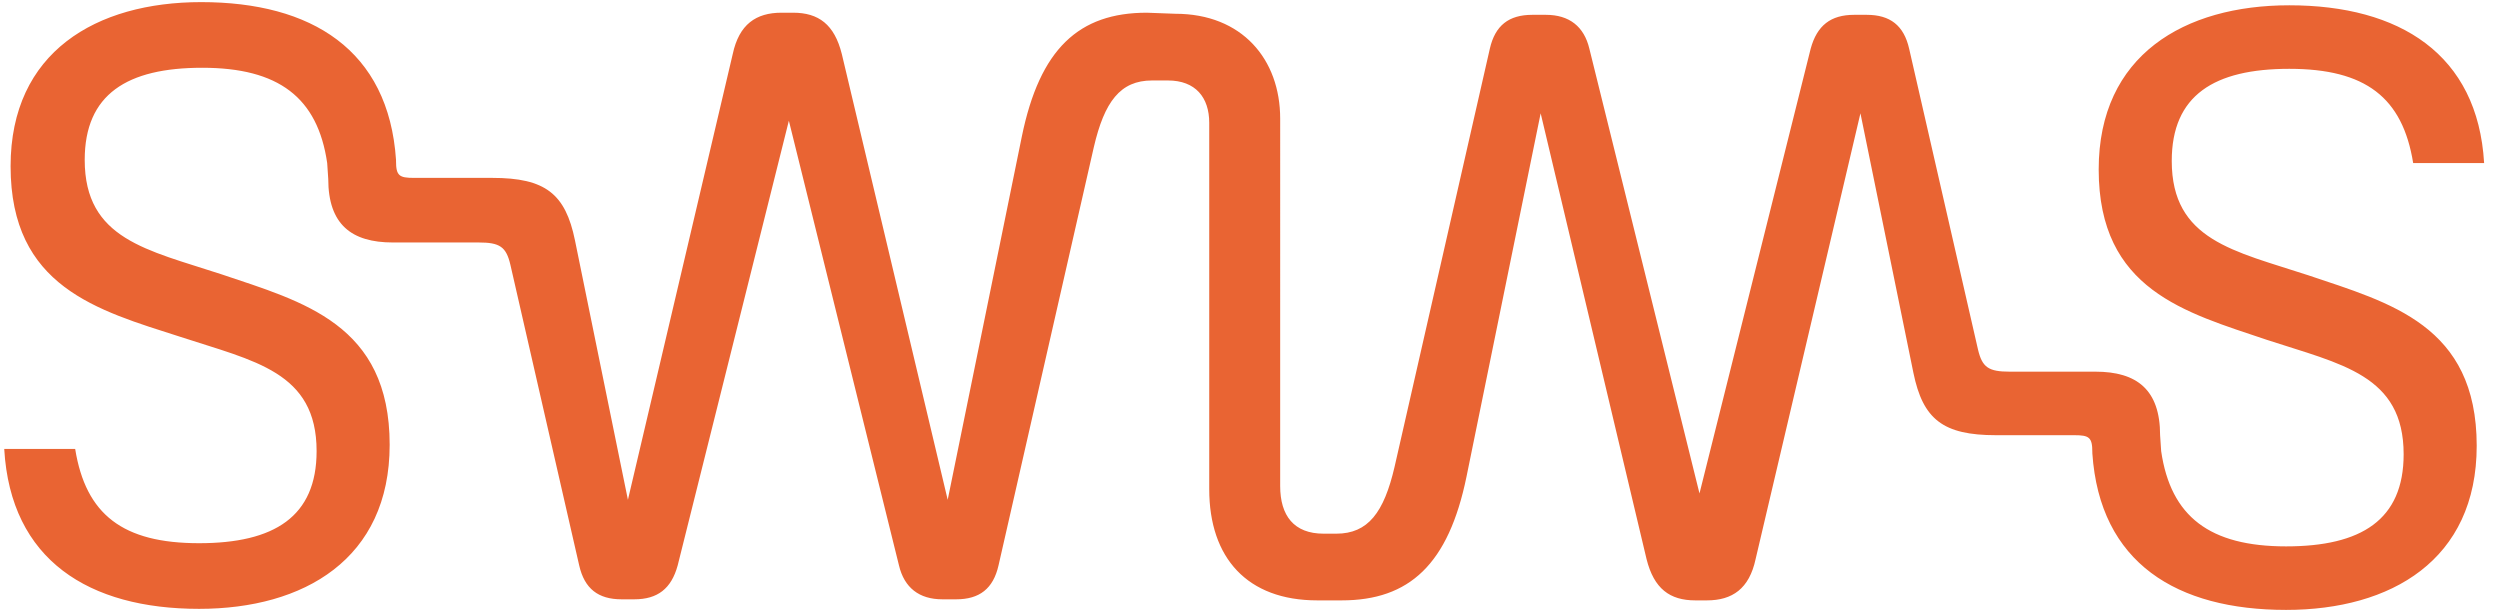 <?xml version="1.0" encoding="utf-8"?>
<!-- Generator: Adobe Illustrator 23.0.2, SVG Export Plug-In . SVG Version: 6.00 Build 0)  -->
<svg version="1.1" id="Layer_1" xmlns="http://www.w3.org/2000/svg" xmlns:xlink="http://www.w3.org/1999/xlink" x="0px" y="0px"
	 viewBox="0 0 236.1 58" style="enable-background:new 0 0 236.1 58;" xml:space="preserve">
<style type="text/css">
	.st0{fill:#E96433;}
</style>
<g>
	<g>
		<path class="st0" d="M108.3,1.2c-6.4,0-10.1,3.4-11.8,11.7l-7,34.3l-10-42.1c-0.7-2.8-2.2-3.9-4.6-3.9h-1.1c-2.4,0-4,1.1-4.6,3.9
			l-9.9,42.1l-5-24.5c-0.9-4.4-2.8-5.9-7.8-5.9h-7.4c-1.4,0-1.7-0.2-1.7-1.6l0-0.1C36.7,4.7,29.4,0.2,19,0.2C9.1,0.2,1,4.9,1,15.7
			C1,27.1,9.2,29.3,17,31.8c7,2.3,12.9,3.3,12.9,10.8c0,6.2-4,8.7-11.1,8.7c-7.2,0-10.7-2.7-11.7-8.9H0.4C1,52.9,8.4,57.5,18.8,57.5
			c9.9,0,18-4.7,18-15.5c0-11.4-8.2-13.5-15.9-16.1c-7-2.3-12.9-3.3-12.9-10.8c0-6.2,4-8.7,11.1-8.7c7.2,0,10.9,2.8,11.8,9l0.1,1.5
			c0,4.3,2.2,6,6.1,6h8.1c2,0,2.6,0.4,3,2.1l6.5,28.4c0.5,2.2,1.8,3.2,4,3.2h1.2c2.2,0,3.5-1,4.1-3.2l10.5-42l10.4,42
			c0.5,2.1,1.9,3.2,4.1,3.2h1.3c2.2,0,3.5-1,4-3.2l9-39.5c1-4.3,2.5-6.3,5.5-6.3l1.5,0c2.6,0,3.9,1.6,3.9,4v34.6
			c0,6.5,3.6,10.5,10.2,10.5h2.3c6.4,0,10.1-3.4,11.8-11.7l7-34.3l10,42.1c0.7,2.8,2.2,3.9,4.6,3.9h1.1c2.4,0,4-1.1,4.6-3.9
			l9.9-42.1l5,24.5c0.9,4.4,2.8,5.9,7.8,5.9h7.4c1.4,0,1.7,0.2,1.7,1.6l0,0.1c0.7,10.4,8,14.8,18.3,14.8c9.9,0,18-4.7,18-15.5
			c0-11.4-8.2-13.5-15.9-16.1c-7-2.3-12.9-3.3-12.9-10.8c0-6.2,4-8.7,11.1-8.7c7.2,0,10.7,2.7,11.7,8.9h6.7
			C234,5.1,226.6,0.5,216.2,0.5c-9.9,0-18,4.7-18,15.5c0,11.4,8.2,13.5,15.9,16.1c7,2.3,12.9,3.3,12.9,10.8c0,6.2-4,8.7-11.1,8.7
			c-7.2,0-10.9-2.8-11.8-9l-0.1-1.5c0-4.3-2.2-6-6.1-6h-8.1c-2,0-2.6-0.4-3-2.1l-6.5-28.4c-0.5-2.2-1.8-3.2-4-3.2h-1.2
			c-2.2,0-3.5,1-4.1,3.2l-10.5,42l-10.4-42c-0.5-2.1-1.9-3.2-4.1-3.2h-1.3c-2.2,0-3.5,1-4,3.2l-9,39.5c-1,4.3-2.5,6.3-5.5,6.3H125
			c-2.8,0-4.1-1.7-4.1-4.5V11.2c0-5.6-3.6-9.9-9.9-9.9L108.3,1.2L108.3,1.2z"/>
	</g>
</g>
</svg>
